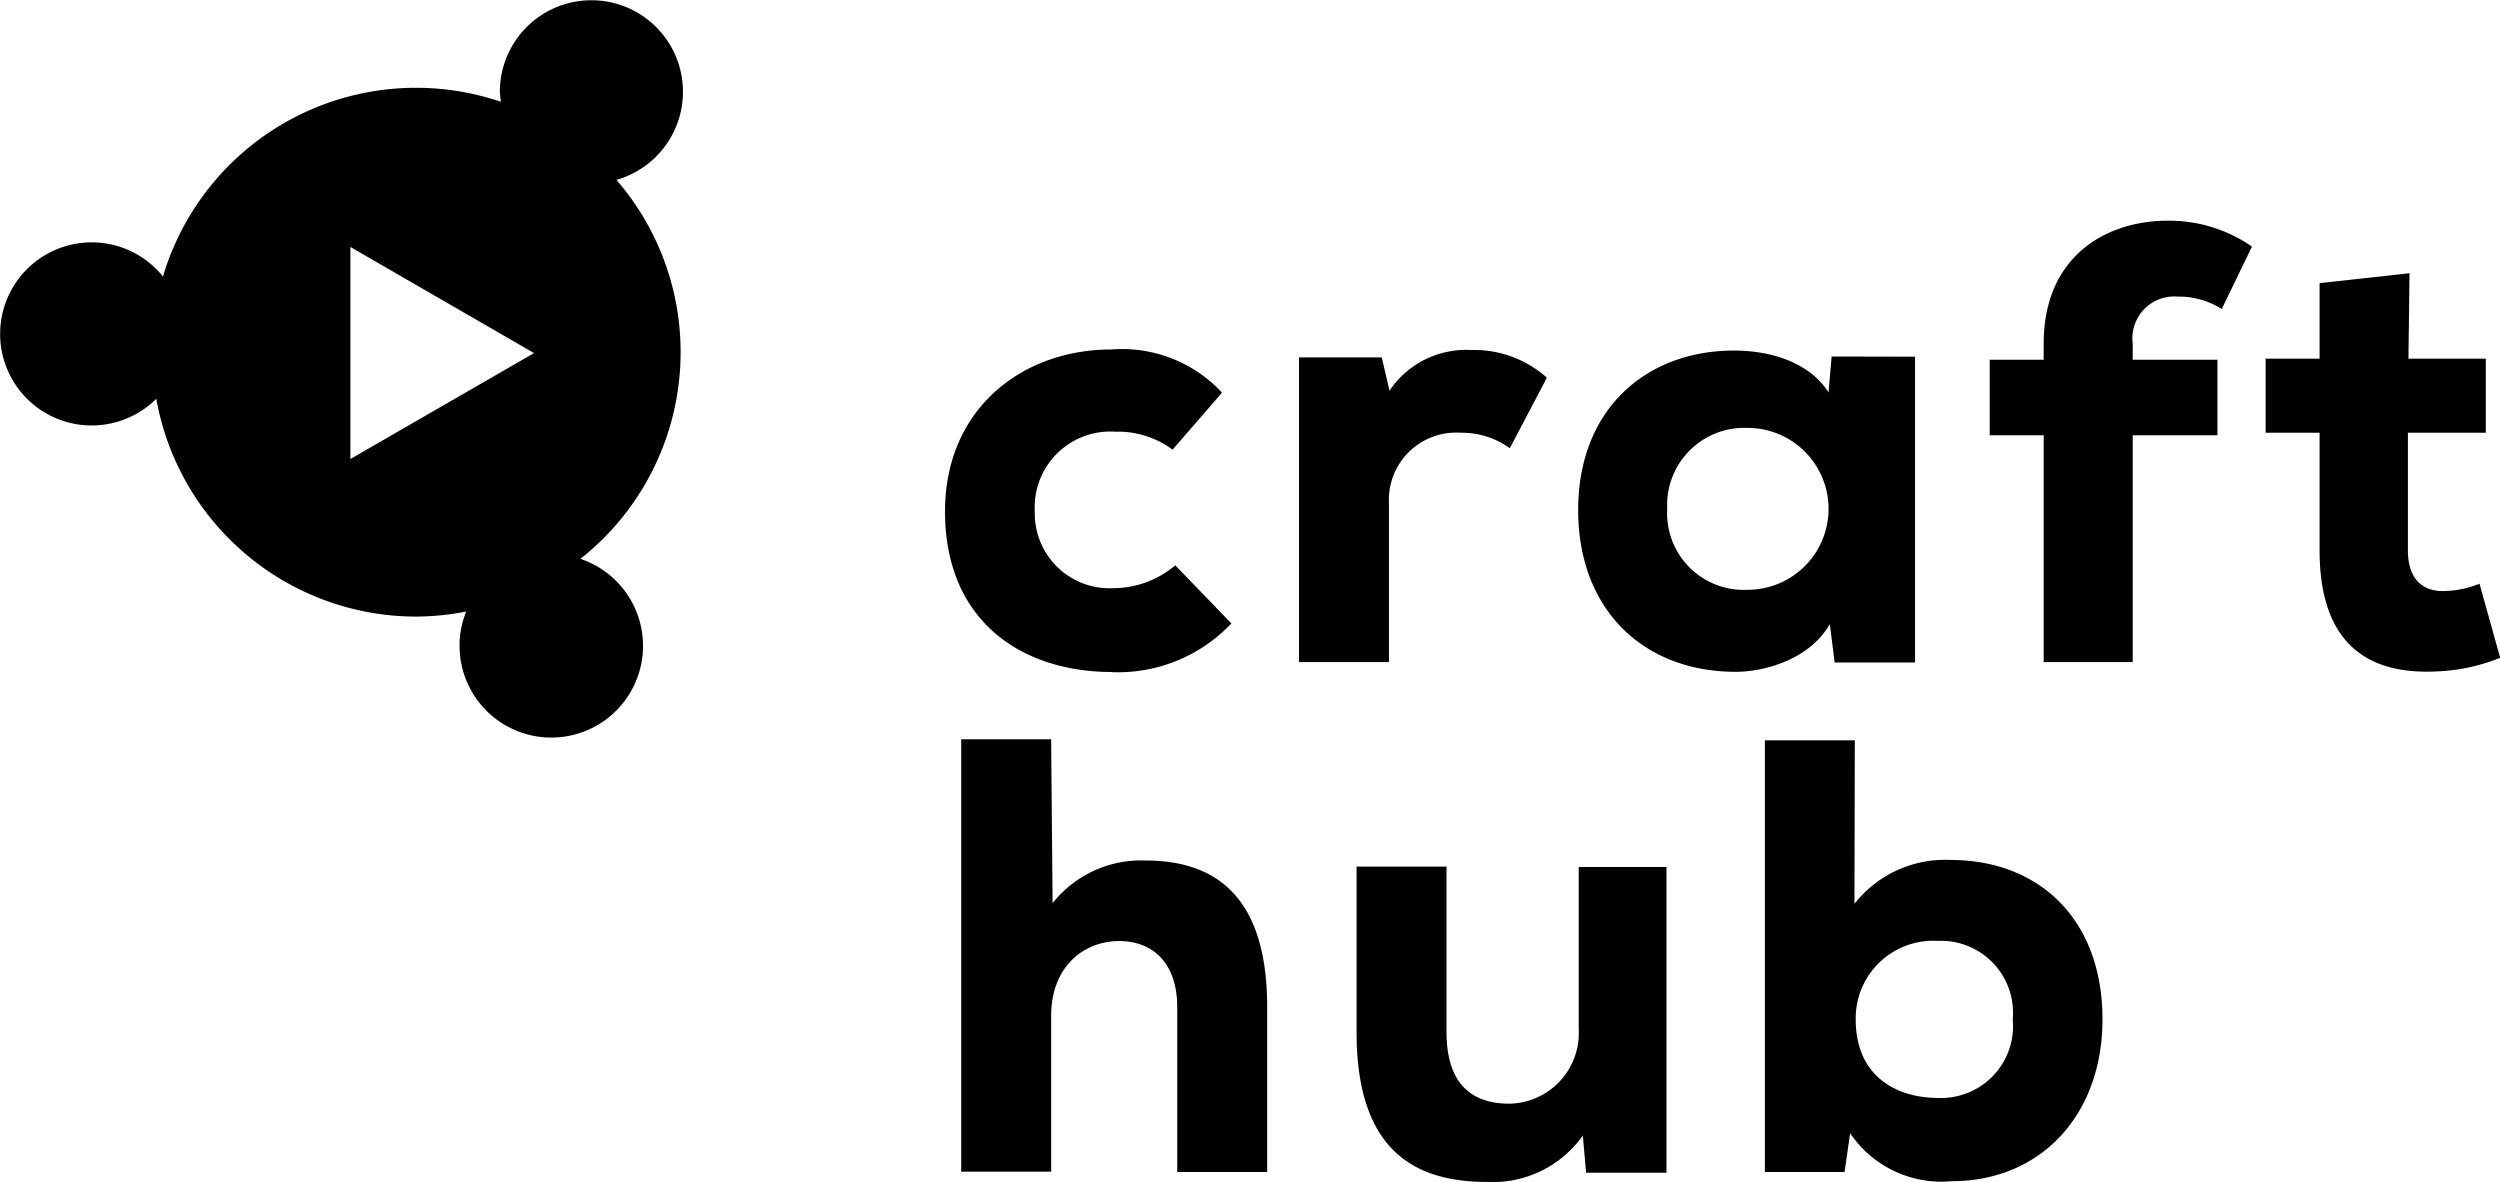 <svg xmlns="http://www.w3.org/2000/svg" viewBox="0 0 138.99 65.71"><title>crafthub-logo</title><g id="Layer_2" data-name="Layer 2"><g id="Layer_1-2" data-name="Layer 1"><path d="M61.82,37.36c-5,0-9.28-2.81-9.28-8.93,0-5.71,4.3-9,9.24-9a7.58,7.58,0,0,1,6.16,2.4L65.19,25A5.1,5.1,0,0,0,62,24a4.21,4.21,0,0,0-4.47,4.44,4.16,4.16,0,0,0,4.37,4.26,5.36,5.36,0,0,0,3.44-1.27l3.12,3.23a8.68,8.68,0,0,1-6.63,2.71"/><path d="M77.25,21.72a5.13,5.13,0,0,1,4.54-2.26A6.05,6.05,0,0,1,86,21l-2.06,3.92a4.52,4.52,0,0,0-2.72-.86,3.74,3.74,0,0,0-4,3.92v8.83h-5V19.87h4.6Z"/><path d="M106.47,19.83v17H102l-.27-2.13c-1.1,1.93-3.58,2.65-5.23,2.65-5.08,0-8.76-3.4-8.76-9s3.78-8.86,8.66-8.86c2.27,0,4.3.79,5.26,2.33l.17-2ZM92.69,28.32a4.26,4.26,0,0,0,4.47,4.47,4.49,4.49,0,1,0,0-9,4.29,4.29,0,0,0-4.47,4.5"/><path d="M113.62,24.2h-3V20h3v-.89c0-4.92,3.54-6.84,6.88-6.84a8.08,8.08,0,0,1,4.7,1.44l-1.68,3.47a4.45,4.45,0,0,0-2.44-.69,2.33,2.33,0,0,0-2.51,2.62V20h4.71V24.2h-4.71V36.81h-4.95Z"/><path d="M133.9,19.94h4.3v4.12h-4.33v6.53c0,1.79,1,2.27,1.92,2.27a5.45,5.45,0,0,0,2.06-.41L139,36.57a10.43,10.43,0,0,1-3.58.76c-3.68.17-6.46-1.44-6.46-6.74V24.06h-3V19.94h3v-4.2l5-.55Z"/><path d="M58.52,50.21a6.29,6.29,0,0,1,5.16-2.37c4,0,6.77,2.1,6.77,8.15v9.17h-5V56c0-2.37-1.27-3.68-3.23-3.68s-3.78,1.41-3.78,4.16v8.66h-5V41.1h5Z"/><path d="M80.42,57.36c0,2.65,1.16,4,3.5,4a3.93,3.93,0,0,0,3.85-4.16v-9h4.88v17H88.18L88,63.13a6.13,6.13,0,0,1-5.33,2.58c-3.88,0-7.25-1.61-7.25-8.32V48.18h5Z"/><path d="M103.1,50.25a6.4,6.4,0,0,1,5.33-2.44c5,0,8.46,3.36,8.46,8.86,0,5.3-3.41,9-8.39,9A6.12,6.12,0,0,1,102.86,63l-.31,2.16H98.12v-24h5Zm.07,6.42c0,3.23,2.34,4.37,4.57,4.37a4,4,0,0,0,4.16-4.37,4,4,0,0,0-4.16-4.36,4.31,4.31,0,0,0-4.57,4.36"/><path d="M37.84,19.58A14.62,14.62,0,0,0,34.27,10,5.09,5.09,0,1,0,27.79,5.1a5.32,5.32,0,0,0,.06.56A14.68,14.68,0,0,0,9.06,15.37a5.09,5.09,0,1,0-.37,6.8A14.68,14.68,0,0,0,23.14,34.28,15,15,0,0,0,25.92,34a4.94,4.94,0,0,0-.37,1.89,5.1,5.1,0,1,0,6.72-4.82,14.65,14.65,0,0,0,5.57-11.5M19.48,25.52V13.73l10.21,5.9Z"/></g></g></svg>